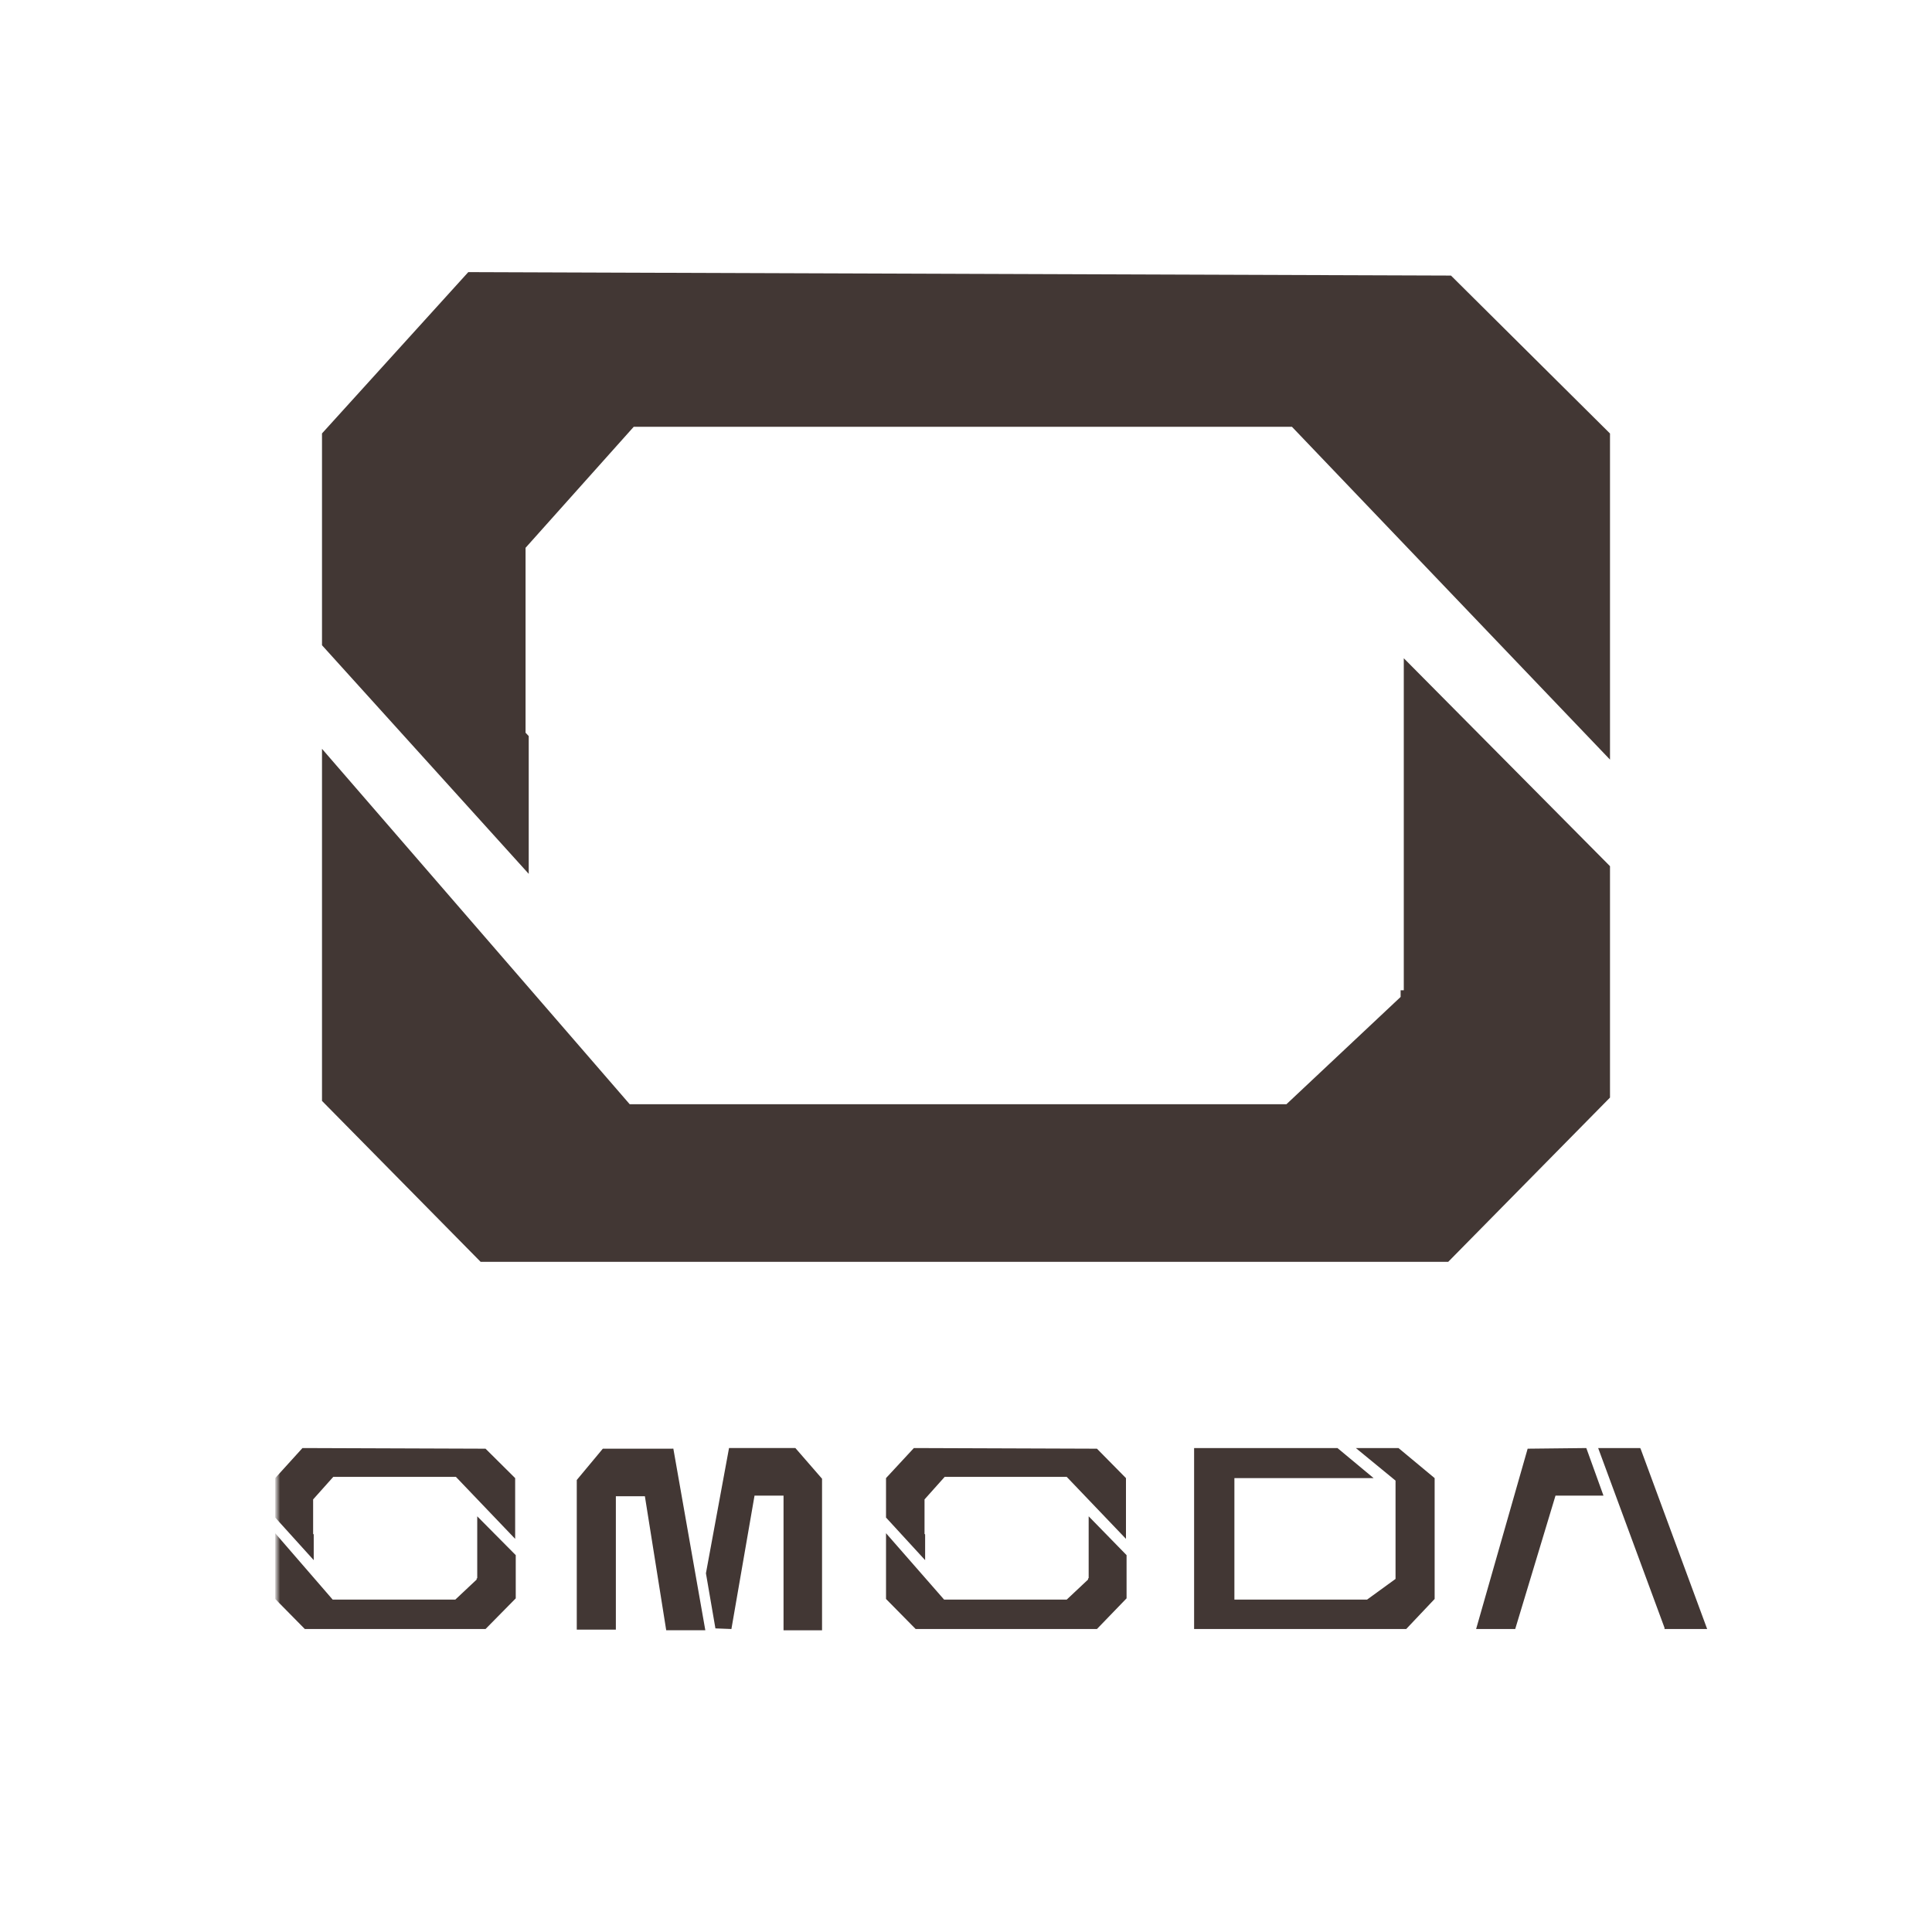<?xml version="1.0" encoding="UTF-8"?> <svg xmlns="http://www.w3.org/2000/svg" width="300" height="300" viewBox="0 0 300 300" fill="none"> <rect width="300" height="300" fill="white"></rect> <mask id="mask0_3639_104" style="mask-type:luminance" maskUnits="userSpaceOnUse" x="43" y="224" width="225" height="30"> <path d="M43 224H268V254H43V224Z" fill="white"></path> </mask> <g mask="url(#mask0_3639_104)"> <path d="M254.785 225.048L254.693 224.853H248.162L258.465 252.762V252.955H265.088L254.785 225.048ZM237.213 224.952L229.21 252.955H235.282L241.537 232.243H248.988L246.322 224.853L237.213 224.952ZM48.715 238.273L48.623 238.175V232.827L51.752 229.327H70.793L79.993 238.953V229.52L75.393 224.952L46.967 224.852L42.735 229.518V235.645L48.715 242.258V238.273Z" fill="#423734"></path> <path d="M74.105 245.08H74.013V245.273L70.701 248.385H51.658L42.735 238.078V248.288L47.335 252.955H75.393L80.085 248.192V241.482L74.105 235.452V245.078V245.08ZM143.653 238.273L143.561 238.175V232.827L146.69 229.327H165.64L174.84 238.953V229.52L170.333 224.952L141.906 224.852L137.581 229.518V235.645L143.653 242.258V238.273Z" fill="#423734"></path> <path d="M169.045 245.078H168.953V245.272L165.642 248.383H146.598L137.582 238.077V248.287L142.182 252.953H170.333L174.933 248.19V241.48L169.047 235.45V245.077L169.045 245.078ZM113.203 224.852L109.617 244.3L111.09 252.857L113.573 252.953L117.162 232.242H121.667V253.15H127.647V229.617L123.507 224.852H113.203ZM93.608 224.95L89.561 229.812V253.05H95.63V232.338H100.138L103.45 253.148H109.522L104.557 224.948L93.608 224.95ZM210.535 224.852L216.698 229.908V245.175L212.283 248.383H191.677V229.52H213.295L207.683 224.853H185.42V252.953H218.355L222.77 248.287V229.52L217.158 224.853H210.535V224.852Z" fill="#423734"></path> </g> <path d="M82.1 114.3L81.608 113.773V85.063L98.401 66.275H200.615L250 117.951V67.313L225.308 42.791L72.715 42.254L50 67.304V100.192L82.1 135.692V114.3Z" fill="#423734"></path> <path d="M217.979 153.768H217.488V154.804L199.755 171.466H97.782L50 116.276V170.948L74.632 195.937H224.877L250 170.431V134.5L217.979 102.211V153.759V153.768Z" fill="#423734"></path> </svg> 